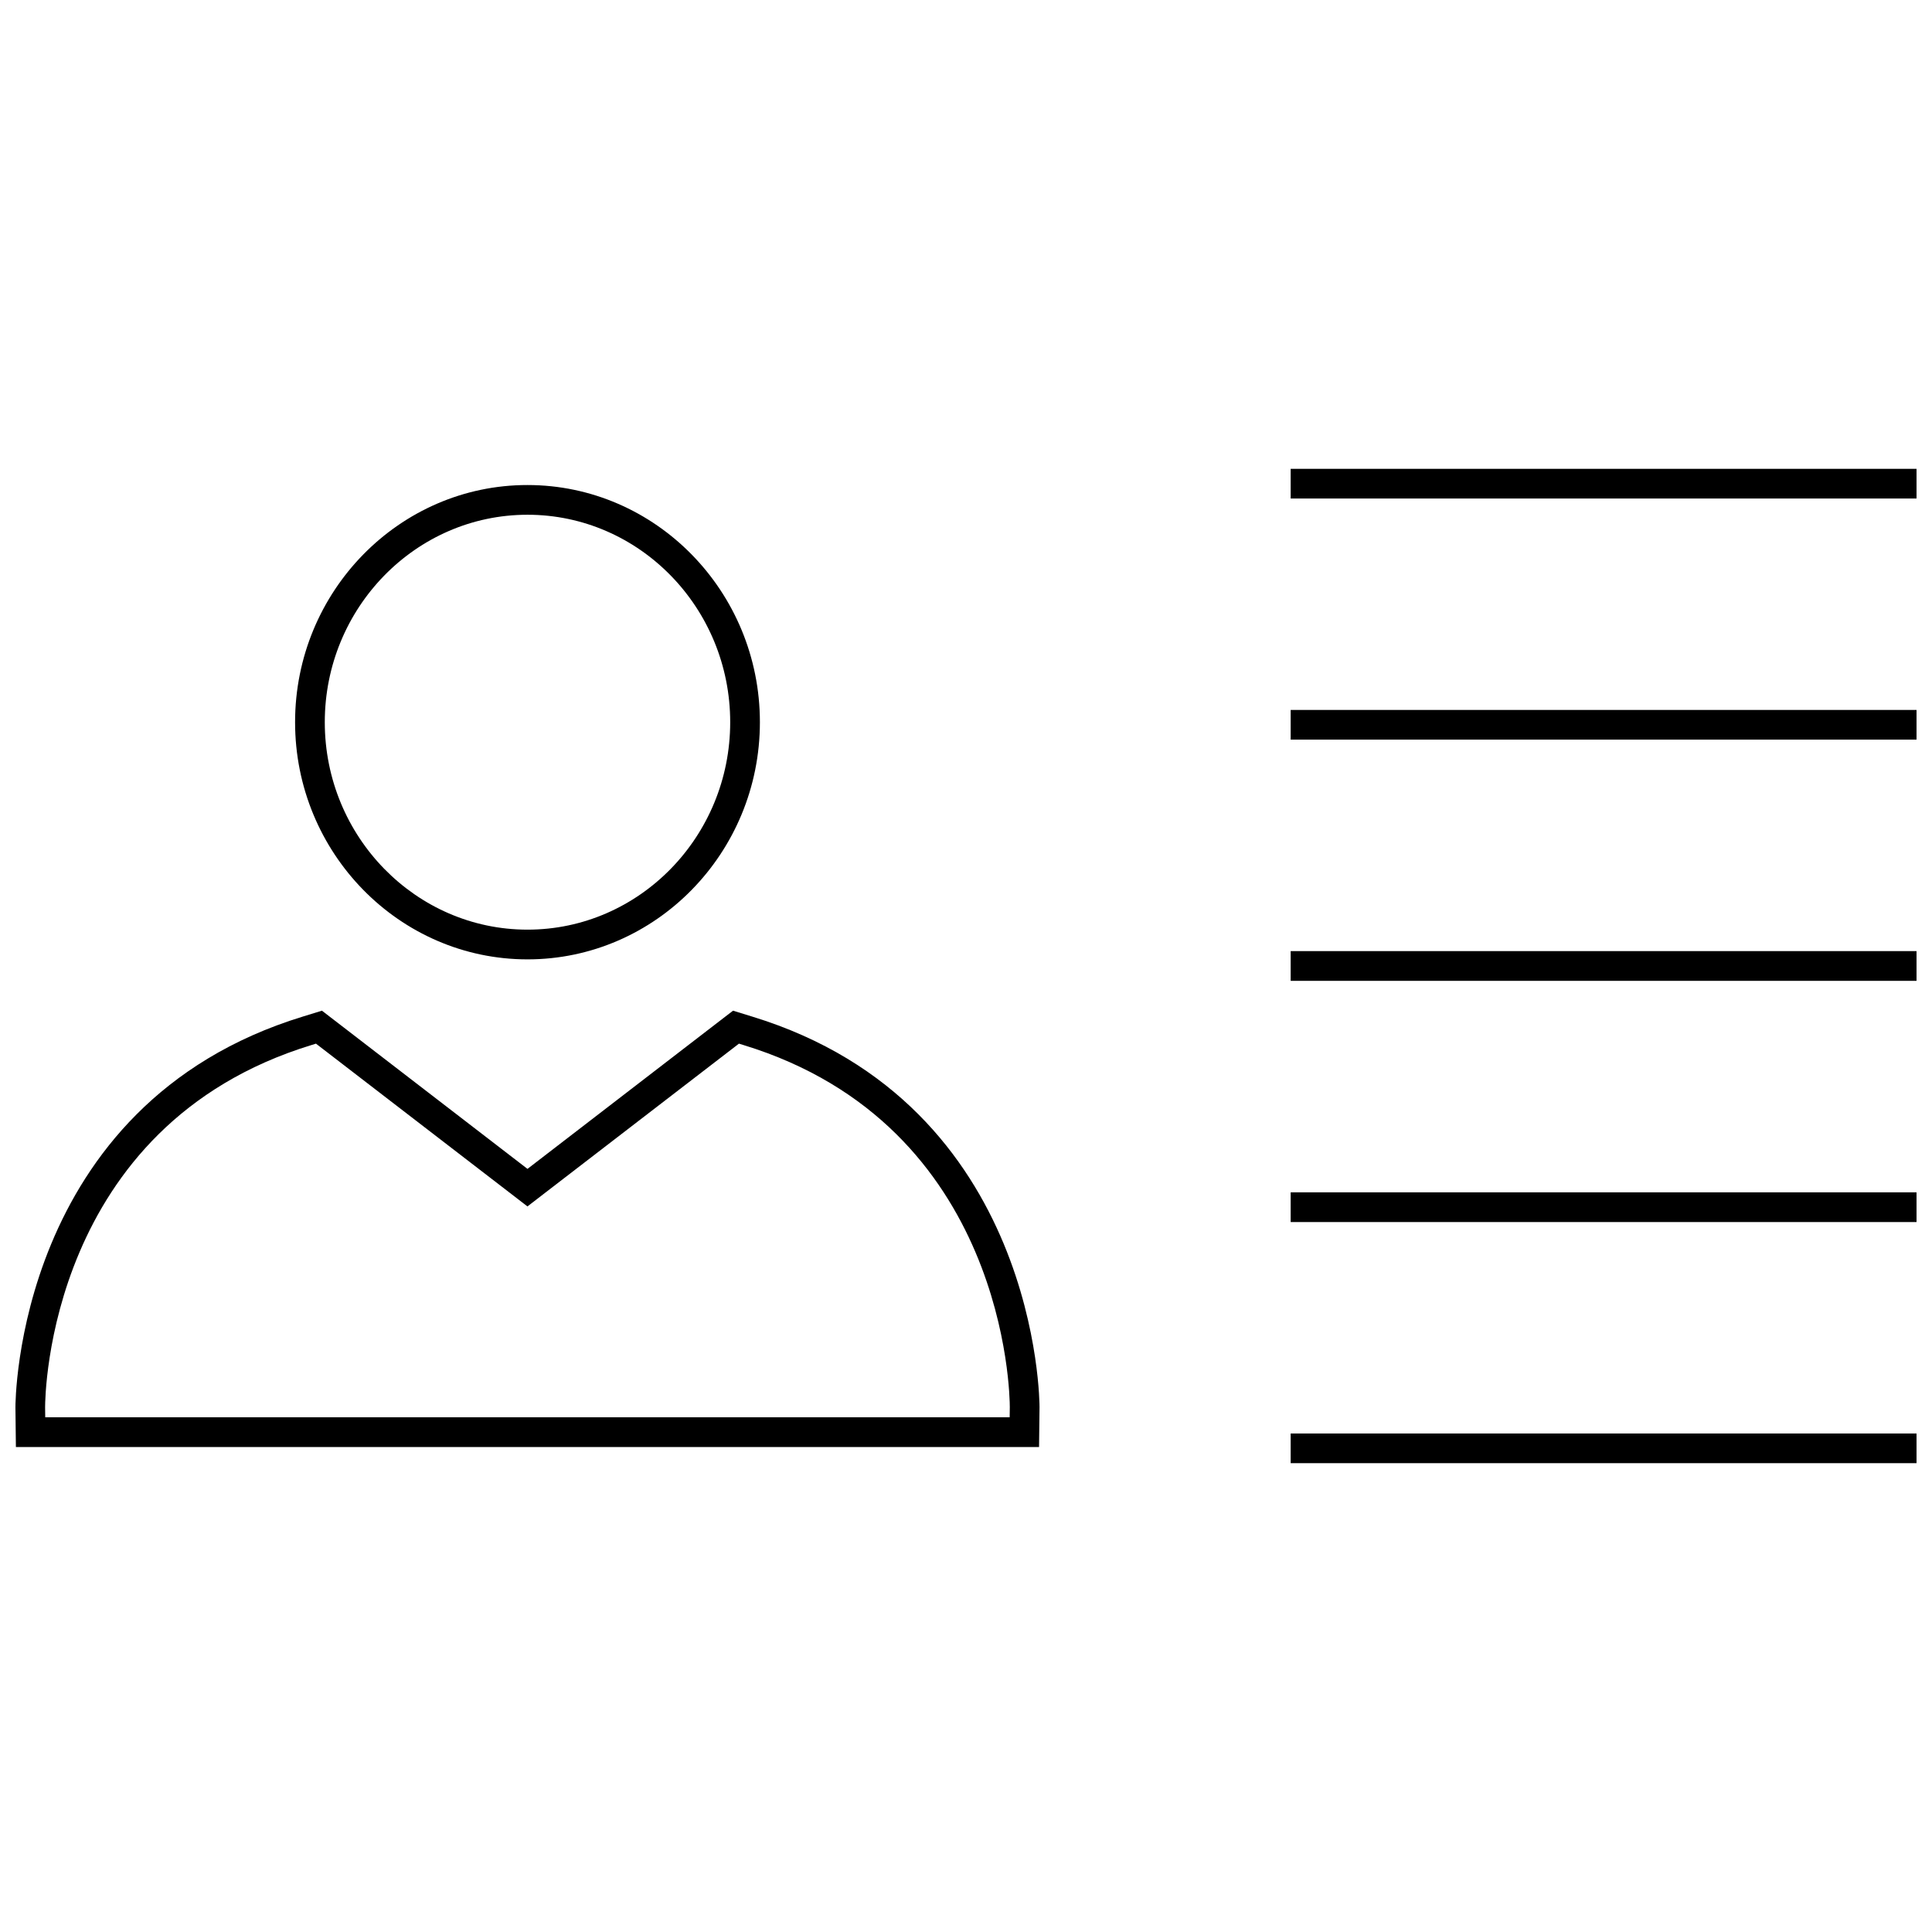 <?xml version="1.0" encoding="UTF-8"?>
<!-- Uploaded to: SVG Repo, www.svgrepo.com, Generator: SVG Repo Mixer Tools -->
<svg width="800px" height="800px" version="1.1" viewBox="144 144 512 512" xmlns="http://www.w3.org/2000/svg">
 <defs>
  <clipPath id="f">
   <path d="m486 268h165.9v9h-165.9z"/>
  </clipPath>
  <clipPath id="e">
   <path d="m486 332h165.9v9h-165.9z"/>
  </clipPath>
  <clipPath id="d">
   <path d="m486 396h165.9v8h-165.9z"/>
  </clipPath>
  <clipPath id="c">
   <path d="m486 459h165.9v9h-165.9z"/>
  </clipPath>
  <clipPath id="b">
   <path d="m486 523h165.9v9h-165.9z"/>
  </clipPath>
  <clipPath id="a">
   <path d="m148.09 411h271.91v117h-271.91z"/>
  </clipPath>
 </defs>
 <g clip-path="url(#f)">
  <path d="m486.04 268.24h165.86v7.871h-165.86z"/>
 </g>
 <g clip-path="url(#e)">
  <path d="m486.04 332.14h165.86v7.871h-165.86z"/>
 </g>
 <g clip-path="url(#d)">
  <path d="m486.04 396.06h165.86v7.871h-165.86z"/>
 </g>
 <g clip-path="url(#c)">
  <path d="m486.04 459.98h165.86v7.871h-165.86z"/>
 </g>
 <g clip-path="url(#b)">
  <path d="m486.04 523.89h165.86v7.871h-165.86z"/>
 </g>
 <path d="m222.2 335.39c0 34.668 27.629 62.852 61.59 62.852 33.961 0 61.59-28.199 61.59-62.852 0-34.652-27.629-62.852-61.59-62.852-33.957-0.016-61.59 28.18-61.59 62.852zm115.31 0c0 30.324-24.105 54.977-53.719 54.977s-53.719-24.672-53.719-54.977c0-30.309 24.105-54.977 53.719-54.977 29.613-0.004 53.719 24.652 53.719 54.977z"/>
 <g clip-path="url(#a)">
  <path d="m419.36 527.46 0.125-10.531c0-0.789 0.078-80.199-76.168-103.53l-5.055-1.559-54.473 41.926-54.473-41.926-5.055 1.559c-76.25 23.348-76.172 102.76-76.172 103.55l0.125 10.531h271.14zm-192.79-106.52 1.164-0.363 51.246 39.438 4.801 3.699 4.801-3.699 51.246-39.438 1.18 0.363c69.809 21.348 70.598 92.953 70.598 95.914l-0.031 2.738h-255.59l-0.031-2.644c0-3.039 0.805-74.641 70.613-96.008z"/>
 </g>
</svg>